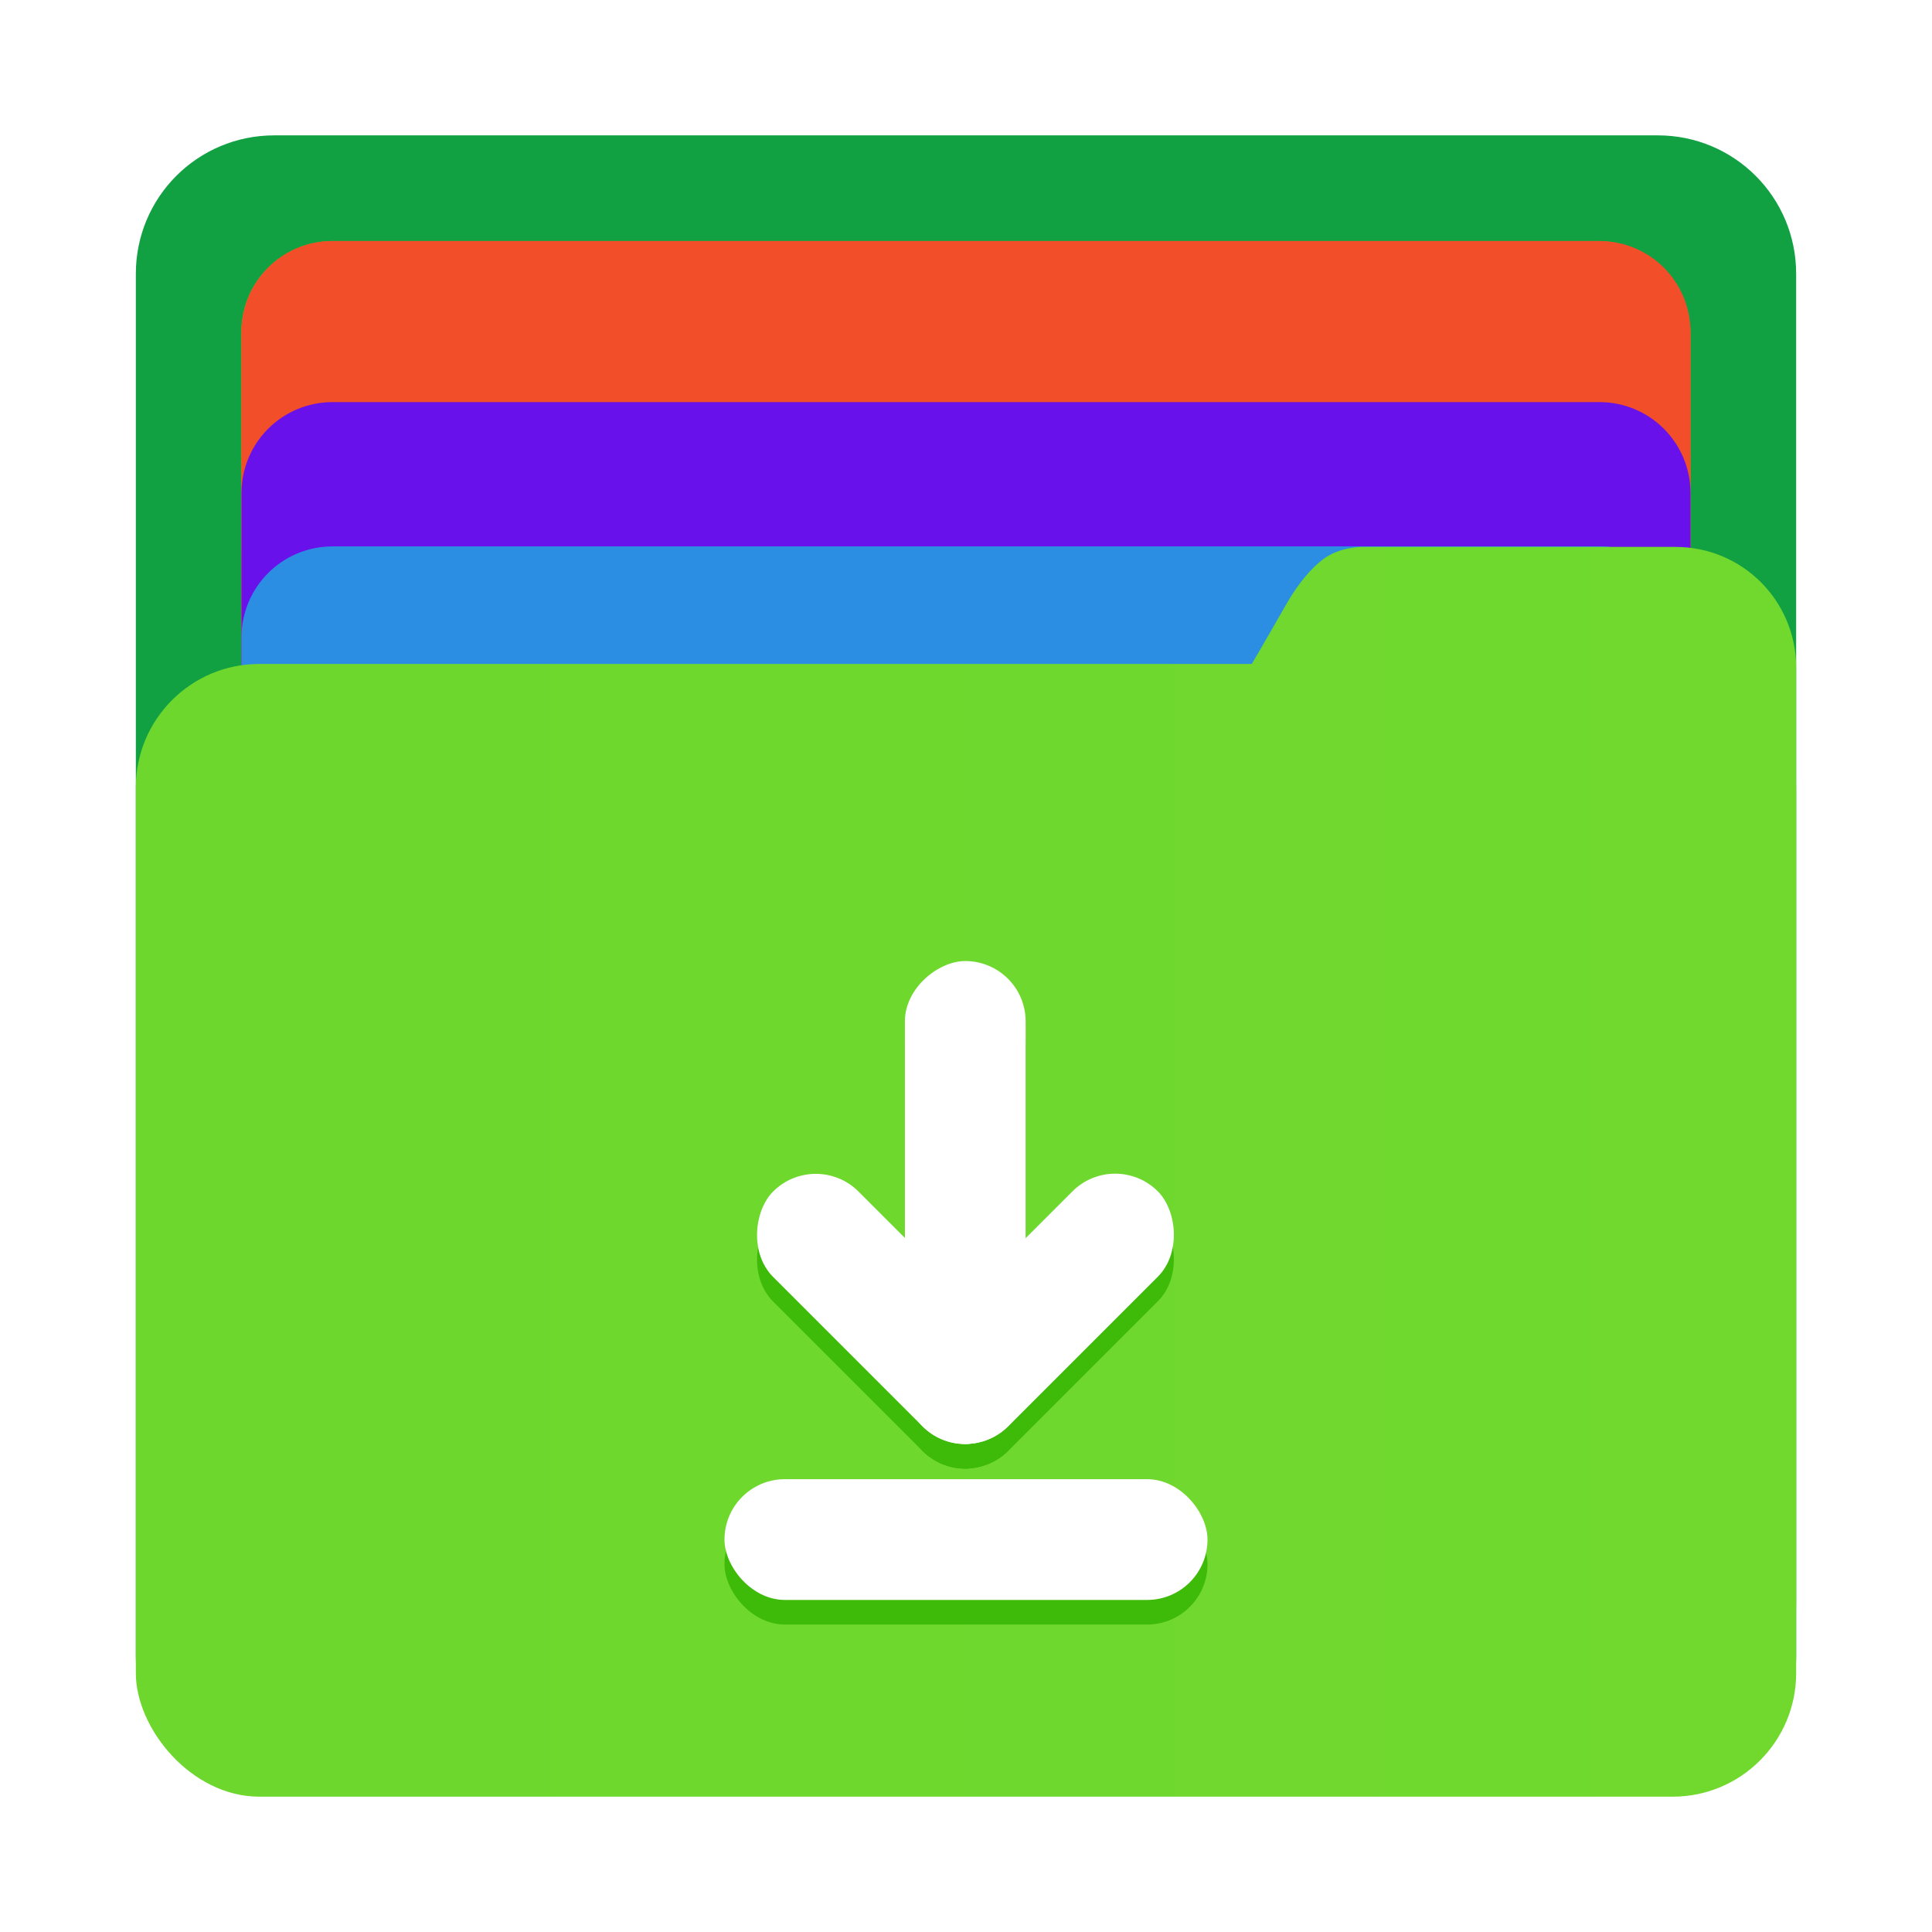 <?xml version="1.0" encoding="UTF-8" standalone="no"?>
<svg
   xmlns:dc="http://purl.org/dc/elements/1.1/"
   xmlns:cc="http://creativecommons.org/ns#"
   xmlns:rdf="http://www.w3.org/1999/02/22-rdf-syntax-ns#"
   xmlns:svg="http://www.w3.org/2000/svg"
   xmlns="http://www.w3.org/2000/svg"
   xmlns:xlink="http://www.w3.org/1999/xlink"
   xmlns:sodipodi="http://sodipodi.sourceforge.net/DTD/sodipodi-0.dtd"
   xmlns:inkscape="http://www.inkscape.org/namespaces/inkscape"
   width="64"
   height="64"
   version="1"
   id="svg22"
   sodipodi:docname="xdman.svg"
   inkscape:version="1.0.2 (e86c870879, 2021-01-15)">
  <defs
     id="defs26">
    <linearGradient
       inkscape:collect="always"
       id="linearGradient1251">
      <stop
         style="stop-color:#6dd72d;stop-opacity:1"
         offset="0"
         id="stop1247" />
      <stop
         style="stop-color:#71d92e;stop-opacity:1"
         offset="1"
         id="stop1249" />
    </linearGradient>
    <linearGradient
       id="g"
       x1="-322.18"
       x2="-320.91"
       y1="509.99"
       y2="594.99"
       gradientTransform="matrix(0.265,0,0,0.233,15.931,-91.006)"
       gradientUnits="userSpaceOnUse">
      <stop
         stop-color="#eff0f1"
         offset="0"
         id="stop2" />
      <stop
         stop-color="#ccd2d7"
         offset="1"
         id="stop4" />
    </linearGradient>
    <linearGradient
       id="e"
       x1="-303.15"
       x2="-301.88"
       y1="591.82"
       y2="515.06"
       gradientTransform="matrix(0.265,0,0,0.226,17.931,-94.346)"
       gradientUnits="userSpaceOnUse">
      <stop
         stop-color="#ffee5e"
         offset="0"
         id="stop7" />
      <stop
         stop-color="#feff9f"
         offset="1"
         id="stop9" />
    </linearGradient>
    <linearGradient
       id="f"
       x1="-322.73"
       x2="-320.91"
       y1="595.62"
       y2="510.62"
       gradientTransform="matrix(0.268,0,0,0.22,21.111,-98.601)"
       gradientUnits="userSpaceOnUse">
      <stop
         stop-color="#ff594d"
         offset="0"
         id="stop12" />
      <stop
         stop-color="#ff7f76"
         offset="1"
         id="stop14" />
    </linearGradient>
    <linearGradient
       id="a"
       x1="32.079"
       x2="31.961"
       y1="62.104"
       y2="3.058"
       gradientTransform="matrix(1.232,0,0,1.232,-105.027,-8.454)"
       gradientUnits="userSpaceOnUse">
      <stop
         stop-color="#957d75"
         offset="0"
         id="stop17" />
      <stop
         stop-color="#d1b0a4"
         offset="1"
         id="stop19" />
    </linearGradient>
    <filter
       id="j"
       x="-.028"
       y="-.051"
       width="1.056"
       height="1.102"
       color-interpolation-filters="sRGB">
      <feGaussianBlur
         stdDeviation="0.425"
         id="feGaussianBlur22" />
    </filter>
    <filter
       id="i"
       x="-.028"
       y="-.052"
       width="1.055"
       height="1.104"
       color-interpolation-filters="sRGB">
      <feGaussianBlur
         stdDeviation="0.42"
         id="feGaussianBlur25" />
    </filter>
    <filter
       id="h"
       x="-.027"
       y="-.053"
       width="1.054"
       height="1.106"
       color-interpolation-filters="sRGB">
      <feGaussianBlur
         stdDeviation="0.42"
         id="feGaussianBlur28" />
    </filter>
    <filter
       id="k"
       x="-.084"
       y="-.084"
       width="1.168"
       height="1.168"
       color-interpolation-filters="sRGB">
      <feGaussianBlur
         stdDeviation="1.407"
         id="feGaussianBlur31" />
    </filter>
    <linearGradient
       id="linearGradient862-3"
       x1="7.937"
       x2="7.937"
       y1="15.081"
       y2="1.852"
       gradientTransform="matrix(3.78,0,0,3.78,-96.579,0)"
       gradientUnits="userSpaceOnUse">
      <stop
         stop-color="#846458"
         offset="0"
         id="stop34" />
      <stop
         stop-color="#ad8578"
         offset="1"
         id="stop36" />
    </linearGradient>
    <style
       type="text/css"
       id="style950" />
    <filter
       id="filter968"
       x="-.12"
       y="-.12"
       width="1.24"
       height="1.24"
       color-interpolation-filters="sRGB">
      <feGaussianBlur
         stdDeviation="0.066"
         id="feGaussianBlur952" />
    </filter>
    <filter
       id="filter1016"
       x="-.037"
       y="-.177"
       width="1.074"
       height="1.354"
       color-interpolation-filters="sRGB">
      <feGaussianBlur
         stdDeviation="0.098"
         id="feGaussianBlur955" />
    </filter>
    <filter
       id="filter1024"
       x="-.106"
       y="-.51"
       width="1.212"
       height="2.019"
       color-interpolation-filters="sRGB">
      <feGaussianBlur
         stdDeviation="0.281"
         id="feGaussianBlur958" />
    </filter>
    <linearGradient
       id="linearGradient1154"
       x1="-184.76"
       x2="-170.21"
       y1="-15.818"
       y2="-1.266"
       gradientTransform="matrix(3.78,0,0,3.78,621.769,91.918)"
       gradientUnits="userSpaceOnUse">
      <stop
         stop-color="#fed54f"
         offset="0"
         id="stop961" />
      <stop
         stop-color="#ffbb4d"
         offset="1"
         id="stop963" />
    </linearGradient>
    <linearGradient
       id="linearGradient1190"
       x1="-38.893"
       x2="-38.893"
       y1="8.996"
       y2="10.583"
       gradientTransform="matrix(0.96,0,0,0.833,-12.871,2.979)"
       gradientUnits="userSpaceOnUse">
      <stop
         stop-color="#c6d4e7"
         offset="0"
         id="stop966" />
      <stop
         stop-color="#d8e5f8"
         offset=".097"
         id="stop968" />
      <stop
         stop-color="#fff"
         offset=".207"
         id="stop970" />
      <stop
         stop-color="#f1f4f5"
         offset=".498"
         id="stop972" />
      <stop
         stop-color="#a1aab0"
         offset=".737"
         id="stop974" />
      <stop
         stop-color="#a2abb0"
         offset=".789"
         id="stop976" />
      <stop
         stop-color="#a2a7a2"
         offset=".941"
         id="stop978" />
      <stop
         stop-color="#d6d1b4"
         offset="1"
         id="stop980" />
    </linearGradient>
    <filter
       id="filter1221"
       x="-.018"
       y="-.035"
       width="1.036"
       height="1.07"
       color-interpolation-filters="sRGB">
      <feGaussianBlur
         stdDeviation="0.097"
         id="feGaussianBlur983" />
    </filter>
    <filter
       id="filter1227"
       x="-.022"
       y="-.027"
       width="1.043"
       height="1.054"
       color-interpolation-filters="sRGB">
      <feGaussianBlur
         stdDeviation="0.114"
         id="feGaussianBlur986" />
    </filter>
    <filter
       id="filter1233"
       x="-.024"
       y="-.024"
       width="1.048"
       height="1.048"
       color-interpolation-filters="sRGB">
      <feGaussianBlur
         stdDeviation="0.127"
         id="feGaussianBlur989" />
    </filter>
    <linearGradient
       inkscape:collect="always"
       xlink:href="#linearGradient1251"
       id="linearGradient1255"
       gradientUnits="userSpaceOnUse"
       x1="4.5"
       y1="36.766"
       x2="59.5"
       y2="36.766"
       gradientTransform="matrix(1,0,0,0.903,0,5.747)" />
    <linearGradient
       inkscape:collect="always"
       xlink:href="#linearGradient1251"
       id="linearGradient1257"
       gradientUnits="userSpaceOnUse"
       x1="4.5"
       y1="36.766"
       x2="59.5"
       y2="36.766"
       gradientTransform="translate(0,4.133)" />
    <filter
       inkscape:collect="always"
       style="color-interpolation-filters:sRGB"
       id="filter1311"
       x="-0.056"
       width="1.111"
       y="-0.042"
       height="1.084">
      <feGaussianBlur
         inkscape:collect="always"
         stdDeviation="0.372"
         id="feGaussianBlur1313" />
    </filter>
  </defs>
  <sodipodi:namedview
     pagecolor="#ffffff"
     bordercolor="#666666"
     borderopacity="1"
     objecttolerance="10"
     gridtolerance="10"
     guidetolerance="10"
     inkscape:pageopacity="0"
     inkscape:pageshadow="2"
     inkscape:window-width="1920"
     inkscape:window-height="935"
     id="namedview24"
     showgrid="true"
     inkscape:snap-smooth-nodes="true"
     inkscape:snap-bbox="true"
     inkscape:bbox-nodes="true"
     inkscape:snap-bbox-edge-midpoints="true"
     inkscape:zoom="6.0546875"
     inkscape:cx="15.07634"
     inkscape:cy="33.587457"
     inkscape:window-x="0"
     inkscape:window-y="38"
     inkscape:window-maximized="1"
     inkscape:current-layer="svg22">
    <inkscape:grid
       type="xygrid"
       id="grid1279" />
  </sodipodi:namedview>
  <path
     id="rect1399"
     style="opacity:1;fill:#11a142;fill-opacity:1;stroke:none;stroke-width:0.5;stroke-linejoin:round;paint-order:stroke fill markers"
     d="M 9.088,4.484 C 6.546,4.484 4.5,6.531 4.5,9.072 V 54.896 c 0,2.542 2.046,4.588 4.588,4.588 h 45.824 c 2.542,0 4.588,-2.046 4.588,-4.588 V 9.072 C 59.5,6.531 57.454,4.484 54.912,4.484 Z" />
  <circle
     cx="-1389.144"
     cy="-1305.7"
     r="0"
     id="circle994"
     style="fill:#5e4aa6" />
  <circle
     cx="-289.634"
     cy="-40.192"
     r="0"
     fill-rule="evenodd"
     id="circle996"
     style="fill:#5e4aa6" />
  <circle
     cx="-1329.744"
     cy="-1241.6"
     r="0"
     id="circle998"
     style="fill:#5e4aa6" />
  <circle
     cx="-1254.244"
     cy="-1243.8"
     r="0"
     id="circle1000"
     style="fill:#5e4aa6" />
  <circle
     cx="-154.707"
     cy="21.658"
     r="0"
     fill-rule="evenodd"
     id="circle1002"
     style="fill:#5e4aa6" />
  <g
     transform="matrix(3.78,0,0,3.78,-5.662,-2.682)"
     stroke-width="0.265"
     id="g1018"
     style="fill:#5e4aa6">
    <circle
       cx="-305.05"
       cy="-323.78"
       r="0"
       id="circle1004" />
    <circle
       cx="-312.62"
       cy="-328.61"
       r="0"
       id="circle1006" />
    <circle
       cx="-312.62"
       cy="-328.61"
       r="0"
       id="circle1008" />
    <circle
       cx="-294.38"
       cy="-326.48"
       r="0"
       id="circle1010" />
    <circle
       cx="-288.29"
       cy="-333.3"
       r="0"
       id="circle1012" />
    <circle
       cx="-291.11"
       cy="-326.24"
       r="0"
       id="circle1014" />
    <circle
       cx="-311.07"
       cy="-330.68"
       r="0"
       id="circle1016" />
  </g>
  <circle
     cx="-1389.144"
     cy="-1305.7"
     r="0"
     id="circle1020"
     style="fill:#5e4aa6" />
  <circle
     cx="-289.634"
     cy="-40.192"
     r="0"
     fill-rule="evenodd"
     id="circle1022"
     style="fill:#5e4aa6" />
  <circle
     cx="-1329.744"
     cy="-1241.6"
     r="0"
     fill="#5e4aa6"
     id="circle1026" />
  <circle
     cx="-1329.748"
     cy="-1241.637"
     r="0"
     fill="#5e4aa6"
     stroke-width="1"
     id="circle1028" />
  <circle
     cx="-230.191"
     cy="23.855"
     r="0"
     fill="#5e4aa6"
     fill-rule="evenodd"
     stroke-width="1"
     id="circle1030" />
  <rect
     x="-16.903"
     y="2.567"
     width="12.7"
     height="12.7"
     ry="0.799"
     fill="#e17800"
     filter="url(#filter1233)"
     id="rect1034"
     style="stroke-width:0.873"
     transform="matrix(3.78,0,0,3.78,71.886,-1.718)" />
  <path
     id="rect1533"
     style="opacity:1;fill:#f24e29;fill-opacity:1;stroke:none;stroke-width:0.5;stroke-linejoin:round;paint-order:stroke fill markers"
     d="M 11.02,7.984 C 9.346,7.984 8,9.33 8,11.004 v 41.961 c 0,1.673 1.346,3.02 3.02,3.02 H 52.98 C 54.654,55.984 56,54.638 56,52.965 V 11.004 C 56,9.33 54.654,7.984 52.98,7.984 Z" />
  <path
     d="m -16.104,4.557 h 11.101 c 0.443,0 0.799,0.356 0.799,0.799 v 8.518 c 0,0.443 -0.356,0.799 -0.799,0.799 h -11.101 c -0.443,0 -0.799,-0.356 -0.799,-0.799 v -8.518 c 0,-0.443 0.356,-0.799 0.799,-0.799 z"
     fill="#323232"
     filter="url(#filter1227)"
     opacity="0.3"
     id="path1038"
     style="stroke-width:0.873"
     transform="matrix(3.78,0,0,3.78,71.886,-1.718)" />
  <path
     id="rect1530"
     style="opacity:1;fill:#6811ea;fill-opacity:1;stroke:none;stroke-width:0.5;stroke-linejoin:round;paint-order:stroke fill markers"
     d="M 11.021,13.32 C 9.348,13.32 8,14.666 8,16.34 v 32.195 c 0,1.673 1.348,3.021 3.021,3.021 H 52.979 C 54.652,51.557 56,50.209 56,48.535 V 16.34 c 0,-1.673 -1.348,-3.02 -3.021,-3.02 z" />
  <path
     d="m -16.104,6.896 h 11.101 c 0.443,0 0.799,0.356 0.799,0.799 v 5.003 c 0,0.443 -0.356,0.799 -0.799,0.799 h -11.101 c -0.443,0 -0.799,-0.356 -0.799,-0.799 v -5.003 c 0,-0.443 0.356,-0.799 0.799,-0.799 z"
     fill="#323232"
     filter="url(#filter1221)"
     opacity="0.3"
     id="path1042"
     style="stroke-width:0.873"
     transform="matrix(3.78,0,0,3.78,71.886,-1.718)" />
  <path
     id="rect1525"
     style="opacity:1;fill:#2b8ee3;fill-opacity:1;stroke:none;stroke-width:0.5;stroke-linejoin:round;paint-order:stroke fill markers"
     d="M 11.021,18.1 C 9.348,18.1 8,19.446 8,21.119 v 18.908 c 0,1.673 1.348,3.021 3.021,3.021 H 52.979 C 54.652,43.049 56,41.701 56,40.027 V 21.119 c 0,-1.673 -1.348,-3.02 -3.021,-3.02 z" />
  <g
     id="g1269"
     transform="translate(0,-0.016)">
    <rect
       style="fill:url(#linearGradient1255);fill-opacity:1;stroke-width:0.484;stroke-linecap:round;stroke-linejoin:round;paint-order:stroke fill markers"
       id="rect1229"
       width="55"
       height="37.523"
       x="4.5"
       y="22.01"
       ry="4.091" />
    <path
       id="path1231"
       style="fill:url(#linearGradient1257);fill-opacity:1;stroke-width:0.494;stroke-linecap:round;stroke-linejoin:round;paint-order:stroke fill markers"
       d="m 45.096,18.133 c 0,0 -0.737,0 -1.277,0.416 -0.384,0.296 -0.814,0.79 -1.205,1.475 -0.807,1.414 -1.219,2.109 -1.219,2.109 h -3.898 v 35 H 55.5 c 2.216,0 4,-1.784 4,-4 v -31 c 0,-2.216 -1.784,-4 -4,-4 z"
       sodipodi:nodetypes="csscccssssc" />
  </g>
  <g
     id="g1309"
     style="fill:#3eba09;fill-opacity:1;filter:url(#filter1311)"
     transform="translate(146.449,-0.302)">
    <rect
       style="opacity:1;fill:#3eba09;fill-opacity:1;stroke:none;stroke-width:0.543;stroke-linejoin:round;paint-order:stroke fill markers"
       id="rect1301"
       width="16"
       height="4"
       x="-122.449"
       y="50.117"
       ry="2" />
    <rect
       style="opacity:1;fill:#3eba09;fill-opacity:1;stroke:none;stroke-width:0.45;stroke-linejoin:round;paint-order:stroke fill markers"
       id="rect1303"
       width="11"
       height="4"
       x="-56.746"
       y="112.146"
       ry="2"
       transform="rotate(45)" />
    <rect
       style="opacity:1;fill:#3eba09;fill-opacity:1;stroke:none;stroke-width:0.45;stroke-linejoin:round;paint-order:stroke fill markers"
       id="rect1305"
       width="11"
       height="4"
       x="105.146"
       y="-49.746"
       ry="2"
       transform="matrix(-0.707,0.707,0.707,0.707,0,0)" />
    <rect
       style="opacity:1;fill:#3eba09;fill-opacity:1;stroke:none;stroke-width:0.543;stroke-linejoin:round;paint-order:stroke fill markers"
       id="rect1307"
       width="16"
       height="4"
       x="-48.953"
       y="-116.473"
       ry="2"
       transform="rotate(-90)" />
  </g>
  <g
     id="g1287"
     style="fill:#ffffff;fill-opacity:1"
     transform="translate(146.449,-1.117)">
    <rect
       style="opacity:1;fill:#ffffff;fill-opacity:1;stroke:none;stroke-width:0.543;stroke-linejoin:round;paint-order:stroke fill markers"
       id="rect1271"
       width="16"
       height="4"
       x="-122.449"
       y="50.117"
       ry="2" />
    <rect
       style="opacity:1;fill:#ffffff;fill-opacity:1;stroke:none;stroke-width:0.45;stroke-linejoin:round;paint-order:stroke fill markers"
       id="rect1273"
       width="11"
       height="4"
       x="-56.746"
       y="112.146"
       ry="2"
       transform="rotate(45)" />
    <rect
       style="opacity:1;fill:#ffffff;fill-opacity:1;stroke:none;stroke-width:0.45;stroke-linejoin:round;paint-order:stroke fill markers"
       id="rect1277"
       width="11"
       height="4"
       x="105.146"
       y="-49.746"
       ry="2"
       transform="matrix(-0.707,0.707,0.707,0.707,0,0)" />
    <rect
       style="opacity:1;fill:#ffffff;fill-opacity:1;stroke:none;stroke-width:0.543;stroke-linejoin:round;paint-order:stroke fill markers"
       id="rect1281"
       width="16"
       height="4"
       x="-48.953"
       y="-116.473"
       ry="2"
       transform="rotate(-90)" />
  </g>
</svg>
